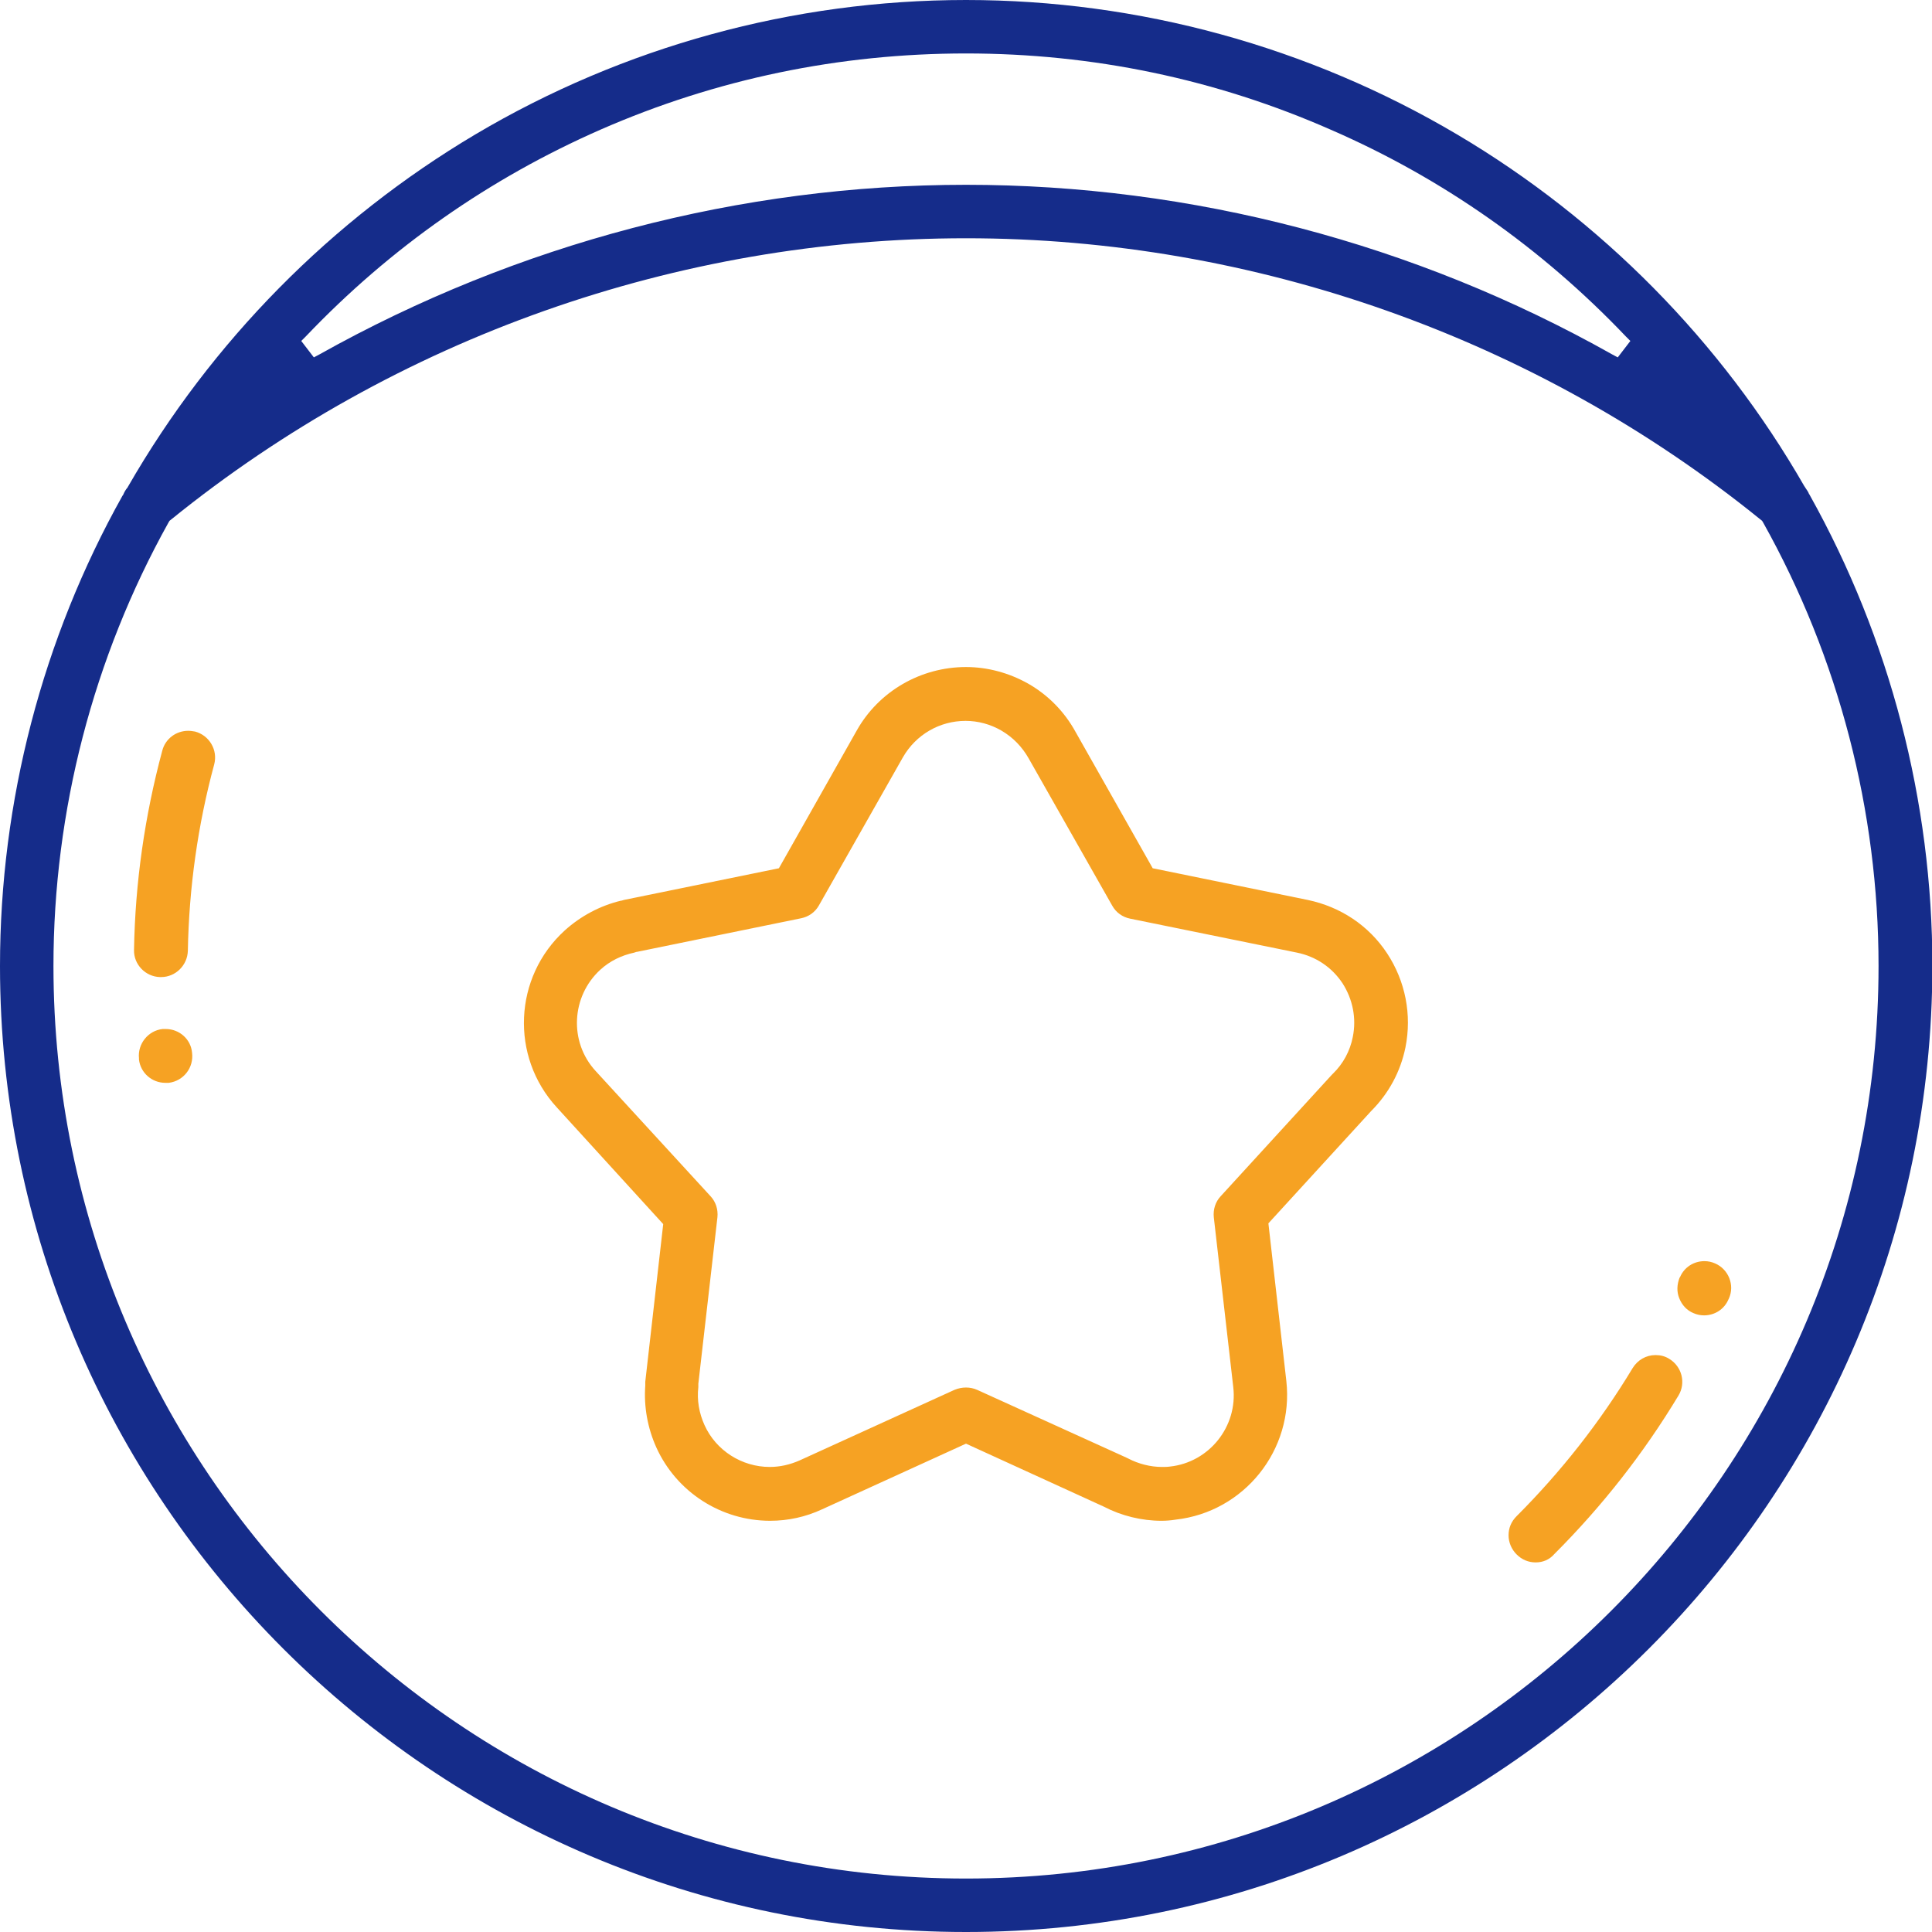 <?xml version="1.0" encoding="utf-8"?>
<!-- Generator: Adobe Illustrator 21.0.0, SVG Export Plug-In . SVG Version: 6.00 Build 0)  -->
<svg version="1.1" id="Layer_1" xmlns="http://www.w3.org/2000/svg" xmlns:xlink="http://www.w3.org/1999/xlink" x="0px" y="0px" viewBox="0 0 506 506" style="enable-background:new 0 0 506 506;" xml:space="preserve">
  <style type="text/css">
	.st0{clip-path:url(#SVGID_2_);fill:#152C8A;}
	.st1{clip-path:url(#SVGID_2_);fill:#F6A223;}
</style>
  <g>
    <defs>
      <rect id="SVGID_1_" width="506" height="506" />
    </defs>
    <clipPath id="SVGID_2_">
      <use xlink:href="#SVGID_1_" style="overflow:visible;" />
    </clipPath>
    <path class="st0" d="M253,506C113.5,506,0,392.5,0,253c0-43.1,11.1-85.7,32.1-123.2l0.1-0.1l0.1-0.2c0.3-0.7,0.6-1.2,1-1.7l0.1-0.1
		l0.1-0.2c21.9-38.1,53.3-69.9,91-92.3C163.3,12.2,207.7,0,253,0c45.3,0,89.7,12.2,128.6,35.2c37.7,22.3,69.2,54.2,91,92.2l0.1,0.1
		l0.1,0.2c0.4,0.6,0.8,1.1,1,1.7l0.1,0.1l0.1,0.2c21,37.6,32.1,80.2,32.1,123.3C506,392.5,392.5,506,253,506 M253,62.4
		c-75.5,0-149.4,26.1-208.1,73.6l-0.5,0.4l-0.3,0.5C24.4,172.3,14,212.4,14,253c0,131.8,107.2,239,239,239s239-107.2,239-239
		c0-40.6-10.4-80.7-30.2-116.1l-0.3-0.5l-0.5-0.4C402.4,88.6,328.5,62.4,253,62.4 M253,14c-33.2,0-65.4,6.7-95.6,19.9
		c-29.2,12.8-55.2,31-77.3,54.2l-1.2,1.2l3.3,4.3l1.5-0.8C135.5,63.8,194,48.4,253,48.4s117.5,15.3,169.2,44.4l1.5,0.8l3.3-4.3
		l-1.2-1.2C403.8,65,377.8,46.7,348.6,34C318.4,20.7,286.2,14,253,14" />
    <path class="st1" d="M304.2,398.3c-5.2,0-10.5-1.3-15.1-3.7L253,378.1l-37.7,17.2c-4.3,2-8.9,3-13.6,3c-12.8,0-24.5-7.5-29.8-19.2
		c-2.3-5.1-3.3-10.7-2.9-16.2l0-0.1c0-0.3,0-0.6,0-0.9l4.7-41.3L145.8,290c-12.2-13.3-11.3-34.1,2.1-46.3c4.2-3.8,9.3-6.5,14.7-7.8
		l0.1,0c0.3-0.1,0.5-0.1,0.7-0.2l40.6-8.3l20.4-36.1c5.8-10.3,16.8-16.6,28.6-16.6c5.6,0,11.2,1.5,16.2,4.3c5.3,3,9.6,7.4,12.5,12.7
		l20.2,35.7l40.6,8.3c8.6,1.8,16,6.7,20.8,14c4.8,7.3,6.5,16.1,4.8,24.6c-1.3,6.4-4.4,12.1-9,16.7l-26.9,29.4l4.7,41.3
		c2,18-11,34.3-29,36.3C306.7,398.2,305.4,398.3,304.2,398.3 M253,363.4c1,0,2,0.2,2.9,0.6l39.2,17.8c0.1,0.1,0.3,0.1,0.4,0.2
		c2.7,1.4,5.8,2.2,8.8,2.2c0.7,0,1.4,0,2.1-0.1c10.3-1.1,17.8-10.5,16.6-20.8l-5.1-44.5c-0.2-2,0.4-4,1.8-5.5l29.1-31.8
		c0.1-0.1,0.2-0.2,0.3-0.3c2.7-2.6,4.5-6,5.2-9.6c1-4.9,0-9.9-2.7-14.1c-2.8-4.2-7-7-11.9-8l-43.7-8.9c-2-0.4-3.7-1.6-4.7-3.4
		l-21.9-38.6c-1.7-3-4.1-5.5-7.2-7.3c-2.8-1.6-6-2.5-9.3-2.5c-6.8,0-13,3.6-16.4,9.5l-22,38.8c-1,1.8-2.7,3-4.7,3.4l-43,8.8l-0.1,0
		c-0.2,0.1-0.4,0.1-0.6,0.2c-3.3,0.7-6.4,2.2-8.9,4.5c-7.6,7-8.2,18.9-1.2,26.5l30.1,32.8c1.4,1.5,2,3.5,1.8,5.5l-5,43.6l0,0.1
		c0,0.3,0,0.5,0,0.8c-0.4,3.4,0.2,6.8,1.6,9.9c3,6.7,9.8,11,17.1,11c2.7,0,5.3-0.6,7.8-1.7l40.6-18.5C251,363.6,252,363.4,253,363.4
		" />
    <path class="st1" d="M41.9,255.9c-3.8-0.1-6.9-3.3-6.8-7.1c0.3-17.6,2.8-35.1,7.4-52.2c0.8-3.1,3.6-5.2,6.8-5.2
		c0.6,0,1.2,0.1,1.8,0.2c3.7,1,6,4.8,5,8.6c-4.3,15.9-6.6,32.3-6.9,48.8c-0.1,3.8-3.2,6.9-7,6.9L41.9,255.9z" />
    <path class="st1" d="M43.3,283.6c-3.5,0-6.5-2.6-6.9-6.1l0-0.3c-0.4-3.8,2.4-7.3,6.2-7.7c0.3,0,0.5,0,0.8,0c3.6,0,6.6,2.7,6.9,6.2
		c0.5,3.9-2.2,7.4-6.1,7.9C43.9,283.6,43.6,283.6,43.3,283.6" />
    <path class="st1" d="M402.2,409.2c-1.9,0-3.6-0.7-5-2.1c-1.3-1.3-2.1-3.1-2.1-5c0-1.9,0.7-3.6,2.1-5c11.7-11.7,21.9-24.7,30.4-38.8
		c1.3-2.1,3.5-3.4,6-3.4c1.3,0,2.5,0.3,3.6,1c3.3,2,4.4,6.3,2.4,9.6c-9.1,15.1-20,29-32.5,41.5C405.8,408.5,404.1,409.2,402.2,409.2
		" />
    <path class="st1" d="M446.3,344.5c-1,0-1.9-0.2-2.8-0.6c-1.7-0.7-3-2.1-3.7-3.9c-0.7-1.7-0.6-3.6,0.1-5.4l0.1-0.1
		c1.1-2.6,3.6-4.2,6.4-4.2c1,0,1.9,0.2,2.8,0.6c3.5,1.5,5.2,5.7,3.6,9.2l-0.1,0.2C451.6,342.9,449.1,344.5,446.3,344.5" />
  </g>
</svg>